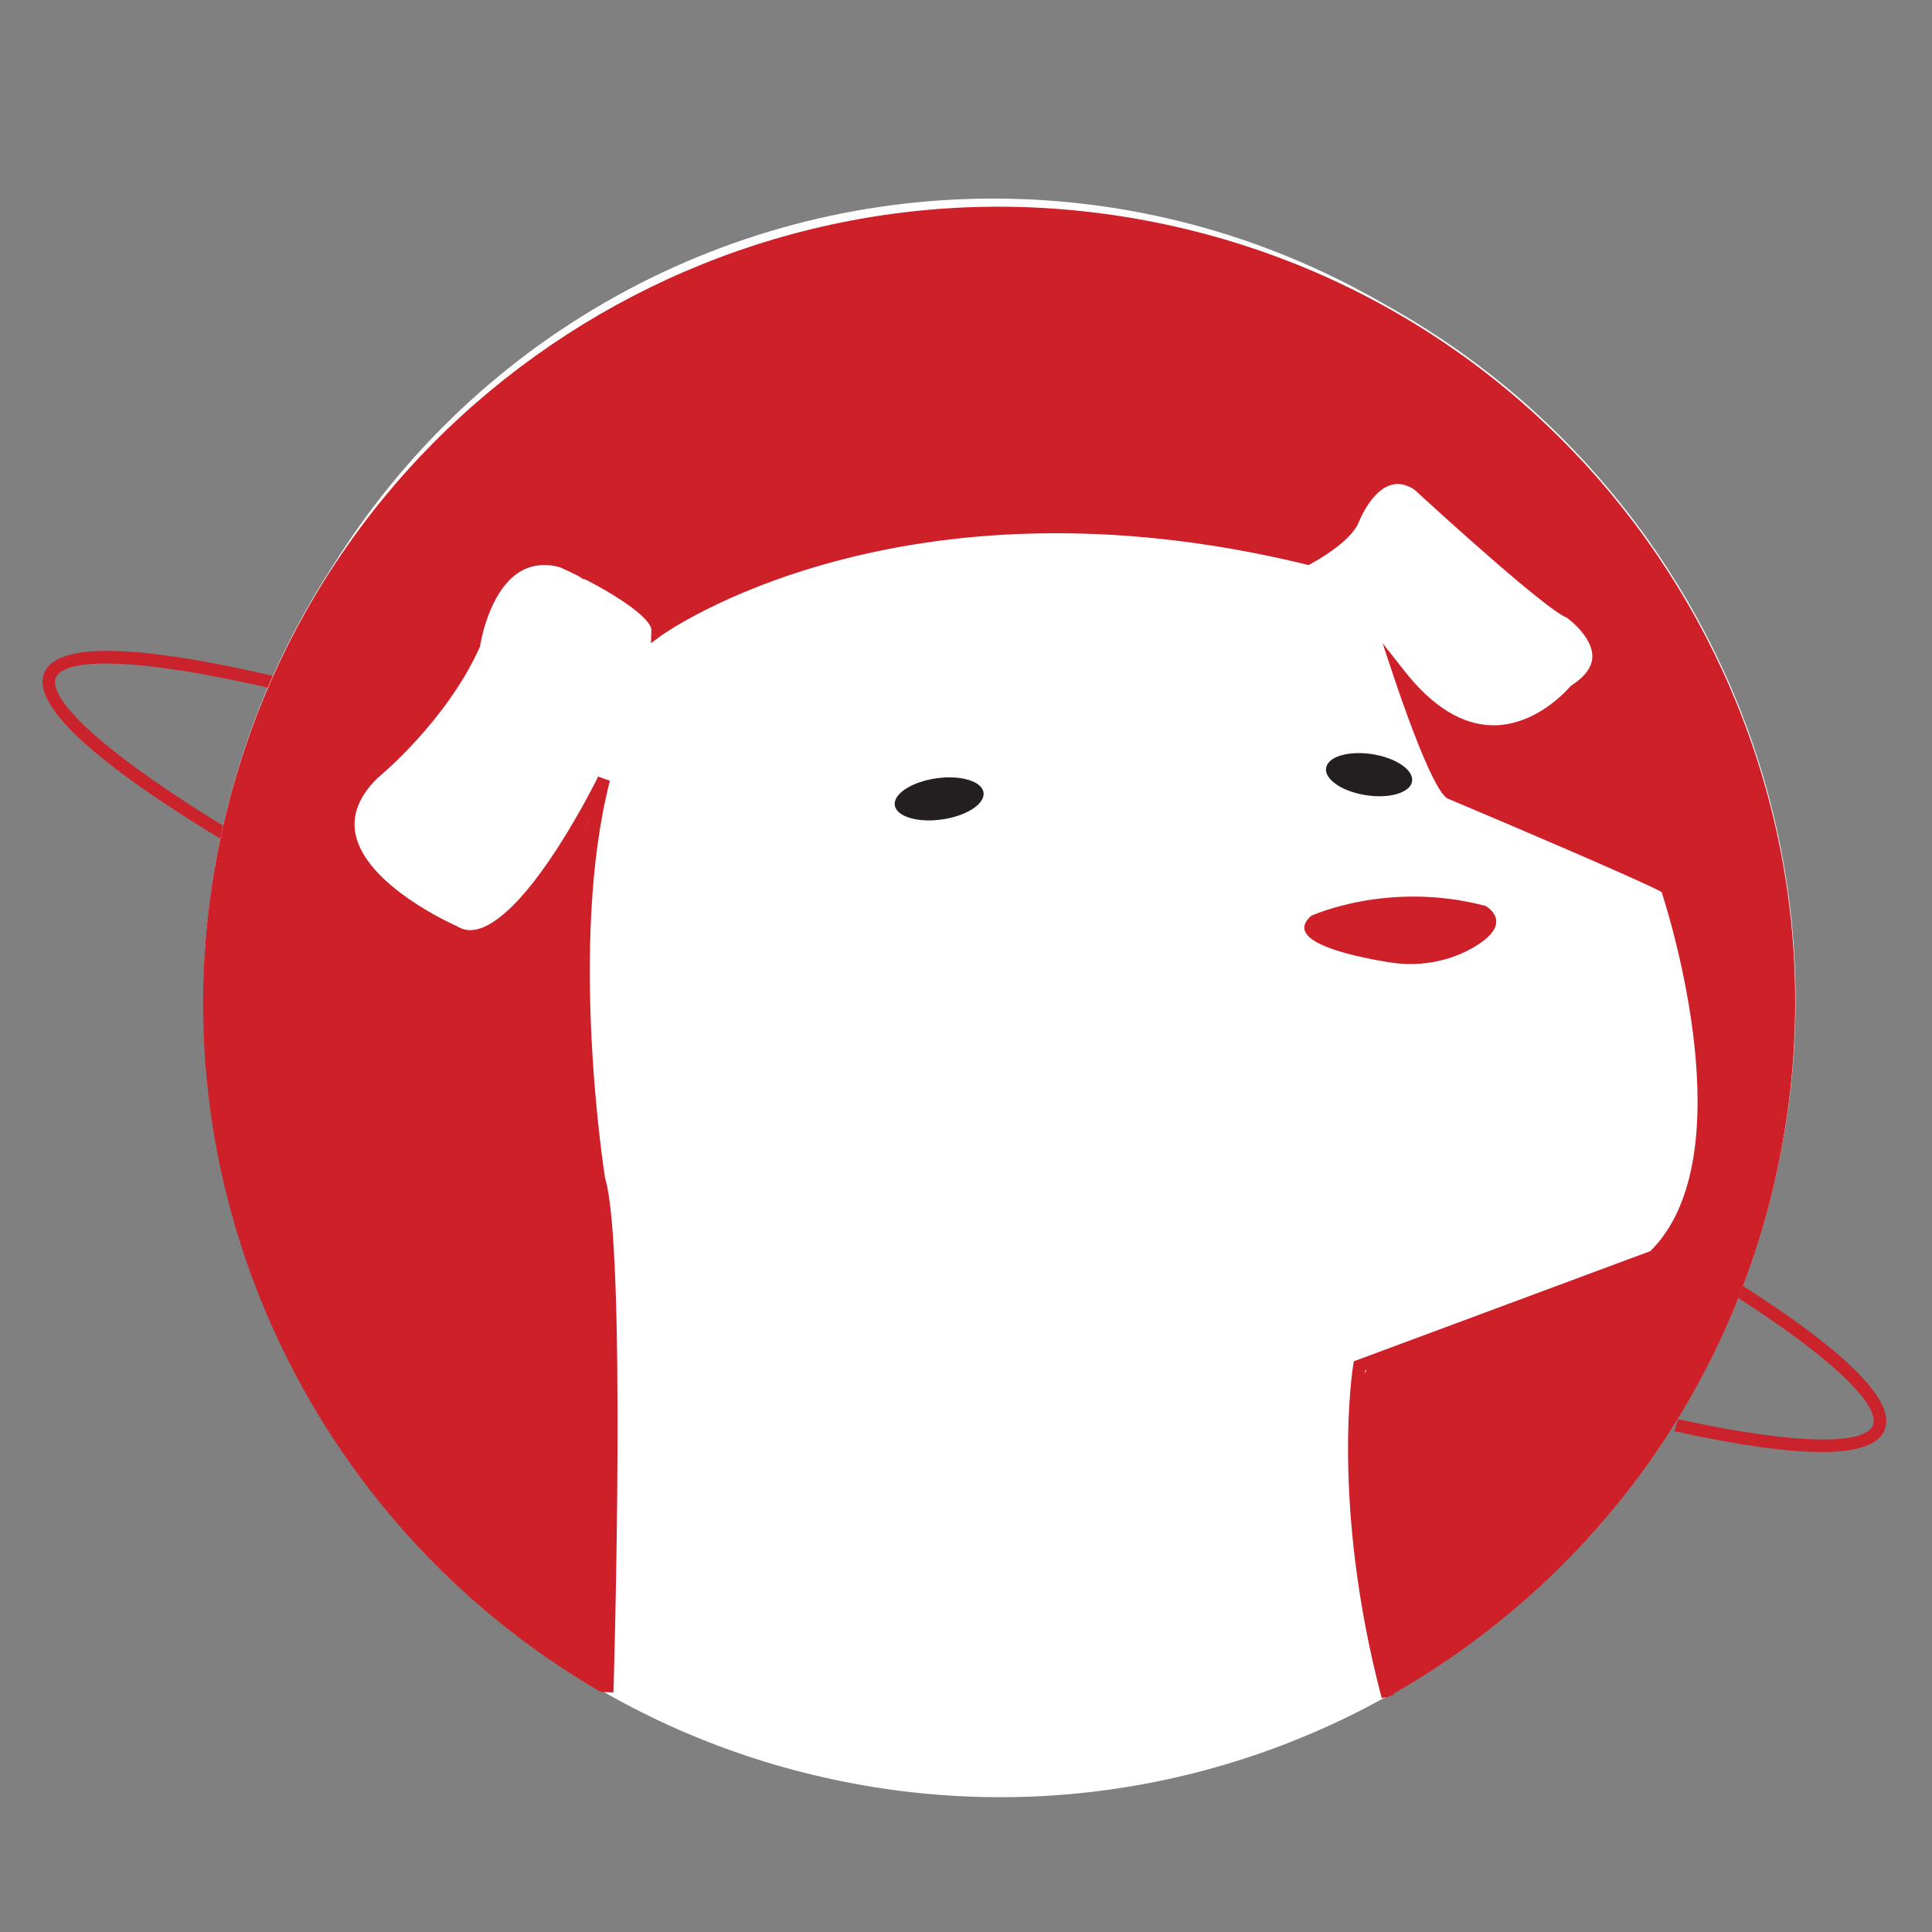 <svg width="144" height="144" viewBox="0 0 144 144" fill="none" xmlns="http://www.w3.org/2000/svg">
<rect x="0" y="0" width="144" height="144" fill="#808080" stroke="none"/>
<g clip-path="url(#clip0_320_1071)">
<circle cx="74.023" cy="72.715" r="57.915" fill="white"/>
<path opacity="0.97" d="M17.052 61.8C6.802 55.56 3.59 51.891 4.163 50.508C4.425 49.871 5.579 49.455 7.866 49.455C10.528 49.455 14.726 50.014 20.831 51.452C20.797 51.134 20.818 50.813 20.892 50.502C10.159 47.975 4.246 47.852 3.297 50.151C2.333 52.522 6.908 56.778 16.924 62.819L17.052 61.8Z" fill="#CC2029"/>
<path opacity="0.97" d="M47.021 77.379C37.31 72.885 28.545 68.442 21.367 64.342C21.029 64.152 20.703 63.962 20.376 63.783L20.208 64.758L20.898 65.155C28.202 69.322 37.134 73.846 47.035 78.416L47.021 77.379Z" fill="white"/>
<path opacity="0.97" d="M121.428 104.909C120.132 104.608 118.767 104.273 117.32 103.904C110.131 102.066 101.914 99.608 93.082 96.673L93.057 97.681C101.794 100.58 109.93 103.01 117.06 104.834C118.493 105.2 119.853 105.535 121.168 105.842L121.428 104.909Z" fill="white"/>
<path opacity="0.97" d="M127.891 94.576C127.923 94.929 127.893 95.285 127.805 95.629C137.178 101.455 140.147 104.901 139.594 106.242C139.063 107.527 134.879 107.918 125.07 105.778L124.791 106.672C129.489 107.705 133.147 108.223 135.765 108.225C138.446 108.225 140.018 107.68 140.468 106.585C141.398 104.315 137.169 100.276 127.891 94.576Z" fill="#CC2029"/>
<g clip-path="url(#clip1_320_1071)">
<path d="M62.08 132.627C94.118 139.484 125.647 119.071 132.504 87.034C139.362 54.997 118.949 23.467 86.912 16.61C54.875 9.753 23.345 30.166 16.488 62.203C9.631 94.24 30.043 125.77 62.08 132.627Z" fill="white"/>
<path d="M70.219 61.077C72.045 60.815 73.427 59.917 73.306 59.071C73.185 58.225 71.606 57.751 69.78 58.013C67.954 58.274 66.572 59.172 66.693 60.019C66.814 60.865 68.393 61.339 70.219 61.077Z" fill="#231F20"/>
<path d="M101.805 59.269C103.574 59.544 105.116 59.083 105.247 58.238C105.378 57.393 104.05 56.486 102.28 56.211C100.51 55.935 98.969 56.397 98.838 57.242C98.706 58.087 100.035 58.994 101.805 59.269Z" fill="#231F20"/>
<path d="M109.68 70.695C107.808 71.738 105.619 72.066 103.504 71.719C100.282 71.191 95.682 70.085 97.717 68.266C97.717 68.266 103.445 65.601 110.726 67.522C110.726 67.522 113.08 68.802 109.68 70.695L109.68 70.695Z" fill="#CE2029"/>
<path d="M132.478 87.157C139.335 55.12 118.923 23.59 86.886 16.733C54.849 9.876 23.319 30.288 16.462 62.325C10.939 88.126 23.111 113.588 44.79 126.108L44.79 126.115L45.724 126.143C45.764 124.791 46.695 92.969 45.096 87.788C45.068 87.614 42.331 70.306 45.458 58.197L44.585 57.876C44.536 57.978 39.577 68.121 35.658 69.238C35.068 69.405 34.557 69.344 34.025 69.016C33.958 68.987 27.226 66.036 26.488 62.12C26.225 60.725 26.782 59.335 28.108 58.018C28.32 57.846 33.297 53.723 35.755 48.237L35.782 48.177L35.791 48.112C35.796 48.073 36.387 44.153 38.655 42.677C39.548 42.096 40.606 41.967 41.74 42.284C42.178 42.478 42.619 42.685 43.056 42.9C43.186 42.986 43.309 43.054 43.443 43.153C43.443 43.153 43.51 43.162 43.623 43.185C46.257 44.54 48.575 46.147 48.549 46.98L48.52 47.938L49.293 47.37C49.468 47.242 67.027 34.679 97.359 42.073L97.532 42.114L97.689 42.031C97.975 41.879 100.509 40.5 101.221 39.05C101.23 39.025 102.112 36.657 103.621 36.164C104.208 35.973 104.815 36.095 105.42 36.493C107.73 38.613 115.218 45.417 116.774 46.035C117.357 46.451 118.703 47.68 118.684 48.934C118.673 49.706 118.146 50.434 117.117 51.096L117.009 51.193C116.985 51.222 114.592 54.09 111.269 54.058C109 54.037 106.789 52.684 104.704 50.039L103.053 47.945L103.895 50.476C104.346 51.834 106.658 58.652 107.831 59.479L107.919 59.527C112.863 61.61 122.302 65.637 123.846 66.484C124.465 68.385 130.041 86.284 123.009 93.249L100.911 101.461L100.864 101.725C100.847 101.826 99.149 112.002 102.984 126.569L103.313 126.483L103.33 126.552C103.406 126.509 103.479 126.462 103.555 126.419L103.887 126.332C103.879 126.299 103.872 126.268 103.864 126.236C118.009 118.156 128.8 104.341 132.478 87.157L132.478 87.157ZM43.863 61.221C43.714 61.478 43.532 61.787 43.324 62.129C43.514 61.812 43.697 61.501 43.865 61.206L43.863 61.221V61.221ZM101.746 102.147L101.846 102.11C101.81 102.171 101.768 102.251 101.72 102.351C101.728 102.283 101.739 102.2 101.746 102.147V102.147Z" fill="#CE2029"/>
</g>
</g>
<defs>
<clipPath id="clip0_320_1071">
<rect width="143" height="143" fill="white" transform="translate(0.378 0.5)"/>
</clipPath>
<clipPath id="clip1_320_1071">
<rect width="118.644" height="118.644" fill="white" transform="translate(28.904 4.194) rotate(12.081)"/>
</clipPath>
</defs>
</svg>
